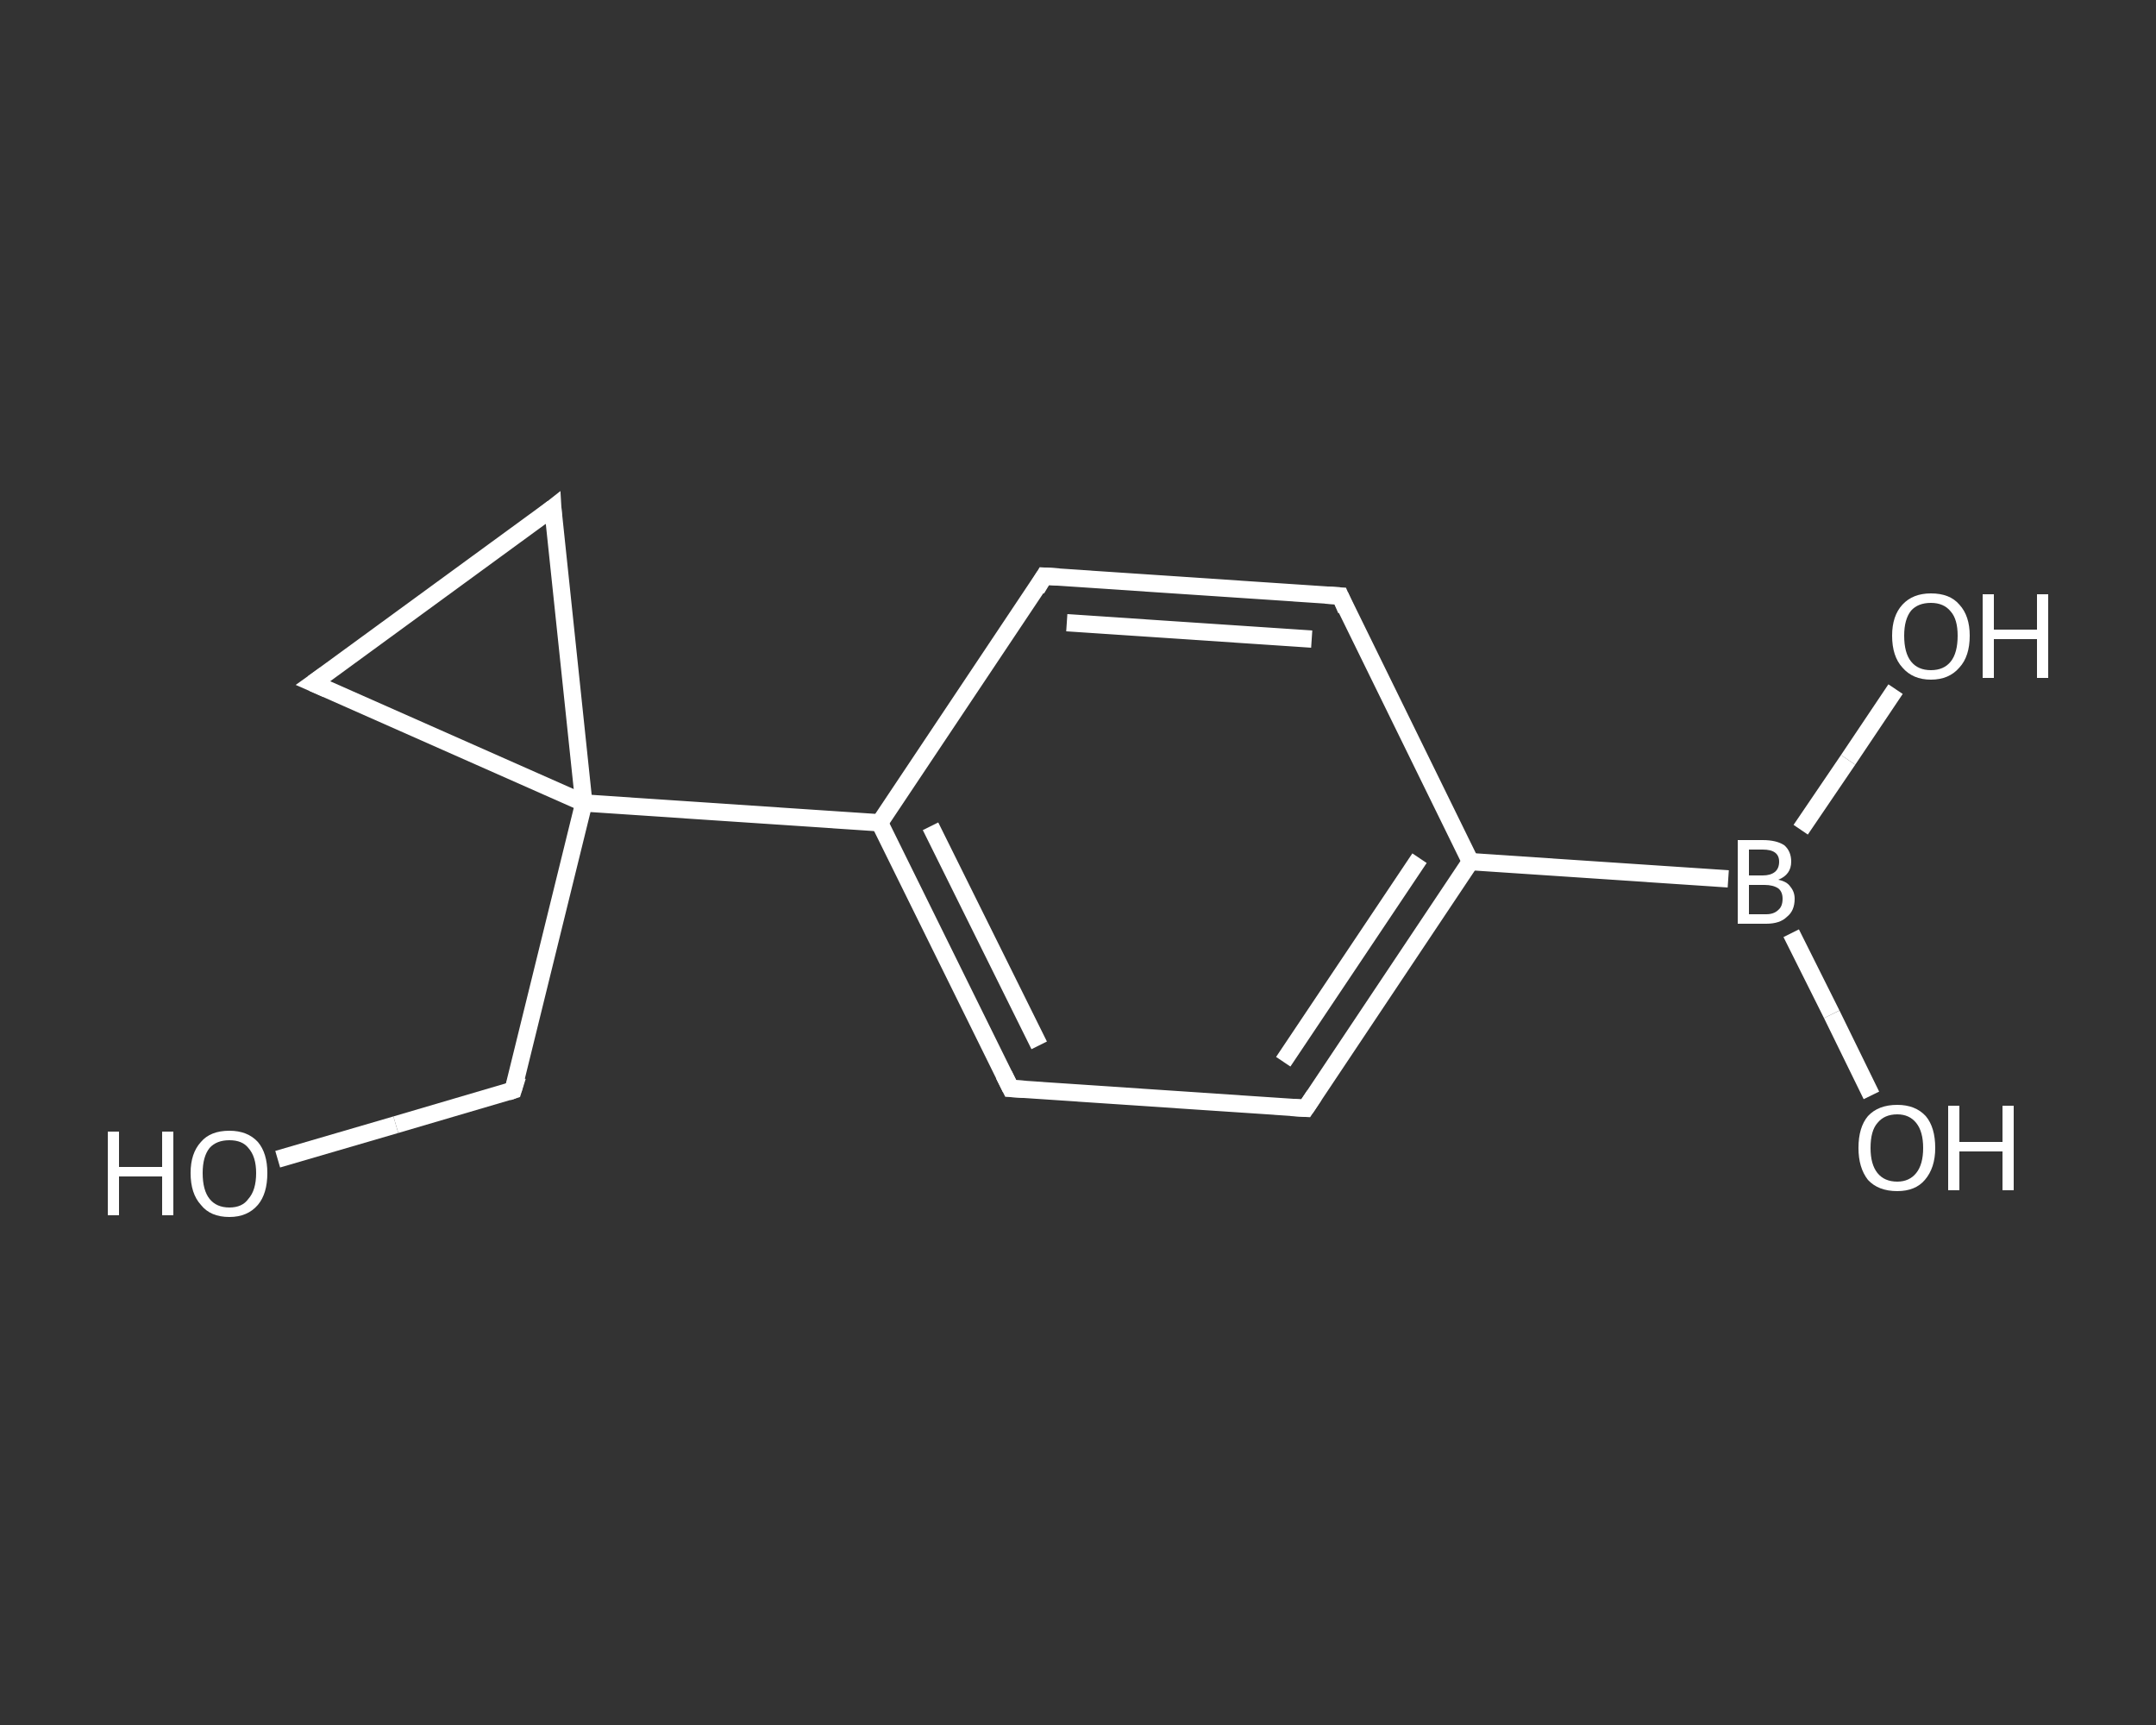 <?xml version='1.0' encoding='iso-8859-1'?>
<svg version='1.1' baseProfile='full'
              xmlns='http://www.w3.org/2000/svg'
                      xmlns:rdkit='http://www.rdkit.org/xml'
                      xmlns:xlink='http://www.w3.org/1999/xlink'
                  xml:space='preserve'
width='250px' height='200px' viewBox='0 0 250 200'>
<rect x="0" y="0" width="250" height="200" fill="#333333" stroke="none"/>
<!-- END OF HEADER -->
<rect style='opacity:1.0;fill:transparent;stroke:none' width='250.0' height='200.0' x='0.0' y='0.0'> </rect>
<path class='bond-0 atom-0 atom-1' d='M 32.2,134.4 L 45.9,130.4' style='fill:none;fill-rule:evenodd;stroke:#FFFFFF;stroke-width:2.0px;stroke-linecap:butt;stroke-linejoin:miter;stroke-opacity:1' />
<path class='bond-0 atom-0 atom-1' d='M 45.9,130.4 L 59.5,126.4' style='fill:none;fill-rule:evenodd;stroke:#FFFFFF;stroke-width:2.0px;stroke-linecap:butt;stroke-linejoin:miter;stroke-opacity:1' />
<path class='bond-1 atom-1 atom-2' d='M 59.5,126.4 L 67.7,93.1' style='fill:none;fill-rule:evenodd;stroke:#FFFFFF;stroke-width:2.0px;stroke-linecap:butt;stroke-linejoin:miter;stroke-opacity:1' />
<path class='bond-2 atom-2 atom-3' d='M 67.7,93.1 L 102.0,95.4' style='fill:none;fill-rule:evenodd;stroke:#FFFFFF;stroke-width:2.0px;stroke-linecap:butt;stroke-linejoin:miter;stroke-opacity:1' />
<path class='bond-3 atom-3 atom-4' d='M 102.0,95.4 L 117.2,126.2' style='fill:none;fill-rule:evenodd;stroke:#FFFFFF;stroke-width:2.0px;stroke-linecap:butt;stroke-linejoin:miter;stroke-opacity:1' />
<path class='bond-3 atom-3 atom-4' d='M 107.9,95.8 L 120.5,121.2' style='fill:none;fill-rule:evenodd;stroke:#FFFFFF;stroke-width:2.0px;stroke-linecap:butt;stroke-linejoin:miter;stroke-opacity:1' />
<path class='bond-4 atom-4 atom-5' d='M 117.2,126.2 L 151.4,128.5' style='fill:none;fill-rule:evenodd;stroke:#FFFFFF;stroke-width:2.0px;stroke-linecap:butt;stroke-linejoin:miter;stroke-opacity:1' />
<path class='bond-5 atom-5 atom-6' d='M 151.4,128.5 L 170.5,99.9' style='fill:none;fill-rule:evenodd;stroke:#FFFFFF;stroke-width:2.0px;stroke-linecap:butt;stroke-linejoin:miter;stroke-opacity:1' />
<path class='bond-5 atom-5 atom-6' d='M 148.8,123.1 L 164.6,99.5' style='fill:none;fill-rule:evenodd;stroke:#FFFFFF;stroke-width:2.0px;stroke-linecap:butt;stroke-linejoin:miter;stroke-opacity:1' />
<path class='bond-6 atom-6 atom-7' d='M 170.5,99.9 L 200.4,101.9' style='fill:none;fill-rule:evenodd;stroke:#FFFFFF;stroke-width:2.0px;stroke-linecap:butt;stroke-linejoin:miter;stroke-opacity:1' />
<path class='bond-7 atom-7 atom-8' d='M 207.7,108.2 L 212.4,117.6' style='fill:none;fill-rule:evenodd;stroke:#FFFFFF;stroke-width:2.0px;stroke-linecap:butt;stroke-linejoin:miter;stroke-opacity:1' />
<path class='bond-7 atom-7 atom-8' d='M 212.4,117.6 L 217.0,127.0' style='fill:none;fill-rule:evenodd;stroke:#FFFFFF;stroke-width:2.0px;stroke-linecap:butt;stroke-linejoin:miter;stroke-opacity:1' />
<path class='bond-8 atom-7 atom-9' d='M 208.8,96.2 L 214.3,88.1' style='fill:none;fill-rule:evenodd;stroke:#FFFFFF;stroke-width:2.0px;stroke-linecap:butt;stroke-linejoin:miter;stroke-opacity:1' />
<path class='bond-8 atom-7 atom-9' d='M 214.3,88.1 L 219.8,79.9' style='fill:none;fill-rule:evenodd;stroke:#FFFFFF;stroke-width:2.0px;stroke-linecap:butt;stroke-linejoin:miter;stroke-opacity:1' />
<path class='bond-9 atom-6 atom-10' d='M 170.5,99.9 L 155.4,69.1' style='fill:none;fill-rule:evenodd;stroke:#FFFFFF;stroke-width:2.0px;stroke-linecap:butt;stroke-linejoin:miter;stroke-opacity:1' />
<path class='bond-10 atom-10 atom-11' d='M 155.4,69.1 L 121.1,66.8' style='fill:none;fill-rule:evenodd;stroke:#FFFFFF;stroke-width:2.0px;stroke-linecap:butt;stroke-linejoin:miter;stroke-opacity:1' />
<path class='bond-10 atom-10 atom-11' d='M 152.1,74.1 L 123.7,72.2' style='fill:none;fill-rule:evenodd;stroke:#FFFFFF;stroke-width:2.0px;stroke-linecap:butt;stroke-linejoin:miter;stroke-opacity:1' />
<path class='bond-11 atom-2 atom-12' d='M 67.7,93.1 L 36.3,79.2' style='fill:none;fill-rule:evenodd;stroke:#FFFFFF;stroke-width:2.0px;stroke-linecap:butt;stroke-linejoin:miter;stroke-opacity:1' />
<path class='bond-12 atom-12 atom-13' d='M 36.3,79.2 L 64.1,58.9' style='fill:none;fill-rule:evenodd;stroke:#FFFFFF;stroke-width:2.0px;stroke-linecap:butt;stroke-linejoin:miter;stroke-opacity:1' />
<path class='bond-13 atom-13 atom-2' d='M 64.1,58.9 L 67.7,93.1' style='fill:none;fill-rule:evenodd;stroke:#FFFFFF;stroke-width:2.0px;stroke-linecap:butt;stroke-linejoin:miter;stroke-opacity:1' />
<path class='bond-14 atom-11 atom-3' d='M 121.1,66.8 L 102.0,95.4' style='fill:none;fill-rule:evenodd;stroke:#FFFFFF;stroke-width:2.0px;stroke-linecap:butt;stroke-linejoin:miter;stroke-opacity:1' />
<path d='M 58.9,126.6 L 59.5,126.4 L 60.0,124.8' style='fill:none;stroke:#FFFFFF;stroke-width:2.0px;stroke-linecap:butt;stroke-linejoin:miter;stroke-opacity:1;' />
<path d='M 116.4,124.6 L 117.2,126.2 L 118.9,126.3' style='fill:none;stroke:#FFFFFF;stroke-width:2.0px;stroke-linecap:butt;stroke-linejoin:miter;stroke-opacity:1;' />
<path d='M 149.7,128.4 L 151.4,128.5 L 152.4,127.0' style='fill:none;stroke:#FFFFFF;stroke-width:2.0px;stroke-linecap:butt;stroke-linejoin:miter;stroke-opacity:1;' />
<path d='M 156.1,70.7 L 155.4,69.1 L 153.7,69.0' style='fill:none;stroke:#FFFFFF;stroke-width:2.0px;stroke-linecap:butt;stroke-linejoin:miter;stroke-opacity:1;' />
<path d='M 122.8,66.9 L 121.1,66.8 L 120.2,68.3' style='fill:none;stroke:#FFFFFF;stroke-width:2.0px;stroke-linecap:butt;stroke-linejoin:miter;stroke-opacity:1;' />
<path d='M 37.9,79.9 L 36.3,79.2 L 37.7,78.2' style='fill:none;stroke:#FFFFFF;stroke-width:2.0px;stroke-linecap:butt;stroke-linejoin:miter;stroke-opacity:1;' />
<path d='M 62.7,60.0 L 64.1,58.9 L 64.2,60.6' style='fill:none;stroke:#FFFFFF;stroke-width:2.0px;stroke-linecap:butt;stroke-linejoin:miter;stroke-opacity:1;' />
<path class='atom-0' d='M 12.5 131.2
L 13.8 131.2
L 13.8 135.3
L 18.8 135.3
L 18.8 131.2
L 20.1 131.2
L 20.1 140.9
L 18.8 140.9
L 18.8 136.4
L 13.8 136.4
L 13.8 140.9
L 12.5 140.9
L 12.5 131.2
' fill='#FFFFFF'/>
<path class='atom-0' d='M 22.1 136.0
Q 22.1 133.7, 23.3 132.4
Q 24.4 131.1, 26.6 131.1
Q 28.7 131.1, 29.9 132.4
Q 31.0 133.7, 31.0 136.0
Q 31.0 138.4, 29.9 139.7
Q 28.7 141.1, 26.6 141.1
Q 24.4 141.1, 23.3 139.7
Q 22.1 138.4, 22.1 136.0
M 26.6 140.0
Q 28.1 140.0, 28.8 139.0
Q 29.7 138.0, 29.7 136.0
Q 29.7 134.1, 28.8 133.1
Q 28.1 132.2, 26.6 132.2
Q 25.1 132.2, 24.3 133.1
Q 23.5 134.1, 23.5 136.0
Q 23.5 138.0, 24.3 139.0
Q 25.1 140.0, 26.6 140.0
' fill='#FFFFFF'/>
<path class='atom-7' d='M 206.2 102.0
Q 207.2 102.2, 207.6 102.8
Q 208.1 103.4, 208.1 104.2
Q 208.1 105.6, 207.2 106.3
Q 206.4 107.1, 204.8 107.1
L 201.5 107.1
L 201.5 97.4
L 204.4 97.4
Q 206.0 97.4, 206.9 98.0
Q 207.7 98.7, 207.7 99.9
Q 207.7 101.4, 206.2 102.0
M 202.8 98.5
L 202.8 101.5
L 204.4 101.5
Q 205.3 101.5, 205.8 101.1
Q 206.3 100.7, 206.3 99.9
Q 206.3 98.5, 204.4 98.5
L 202.8 98.5
M 204.8 106.0
Q 205.7 106.0, 206.2 105.5
Q 206.7 105.1, 206.7 104.2
Q 206.7 103.4, 206.2 103.0
Q 205.6 102.6, 204.6 102.6
L 202.8 102.6
L 202.8 106.0
L 204.8 106.0
' fill='#FFFFFF'/>
<path class='atom-8' d='M 215.5 133.1
Q 215.5 130.7, 216.6 129.4
Q 217.8 128.1, 220.0 128.1
Q 222.1 128.1, 223.3 129.4
Q 224.4 130.7, 224.4 133.1
Q 224.4 135.4, 223.2 136.8
Q 222.1 138.1, 220.0 138.1
Q 217.8 138.1, 216.6 136.8
Q 215.5 135.4, 215.5 133.1
M 220.0 137.0
Q 221.4 137.0, 222.2 136.0
Q 223.0 135.0, 223.0 133.1
Q 223.0 131.2, 222.2 130.2
Q 221.4 129.2, 220.0 129.2
Q 218.5 129.2, 217.7 130.2
Q 216.9 131.1, 216.9 133.1
Q 216.9 135.0, 217.7 136.0
Q 218.5 137.0, 220.0 137.0
' fill='#FFFFFF'/>
<path class='atom-8' d='M 225.9 128.2
L 227.2 128.2
L 227.2 132.4
L 232.2 132.4
L 232.2 128.2
L 233.5 128.2
L 233.5 138.0
L 232.2 138.0
L 232.2 133.5
L 227.2 133.5
L 227.2 138.0
L 225.9 138.0
L 225.9 128.2
' fill='#FFFFFF'/>
<path class='atom-9' d='M 219.4 73.7
Q 219.4 71.4, 220.6 70.1
Q 221.8 68.8, 223.9 68.8
Q 226.1 68.8, 227.2 70.1
Q 228.4 71.4, 228.4 73.7
Q 228.4 76.1, 227.2 77.4
Q 226.0 78.8, 223.9 78.8
Q 221.8 78.8, 220.6 77.4
Q 219.4 76.1, 219.4 73.7
M 223.9 77.7
Q 225.4 77.7, 226.2 76.7
Q 227.0 75.7, 227.0 73.7
Q 227.0 71.8, 226.2 70.9
Q 225.4 69.9, 223.9 69.9
Q 222.4 69.9, 221.6 70.8
Q 220.8 71.8, 220.8 73.7
Q 220.8 75.7, 221.6 76.7
Q 222.4 77.7, 223.9 77.7
' fill='#FFFFFF'/>
<path class='atom-9' d='M 229.9 68.9
L 231.2 68.9
L 231.2 73.0
L 236.2 73.0
L 236.2 68.9
L 237.5 68.9
L 237.5 78.6
L 236.2 78.6
L 236.2 74.1
L 231.2 74.1
L 231.2 78.6
L 229.9 78.6
L 229.9 68.9
' fill='#FFFFFF'/>
</svg>
